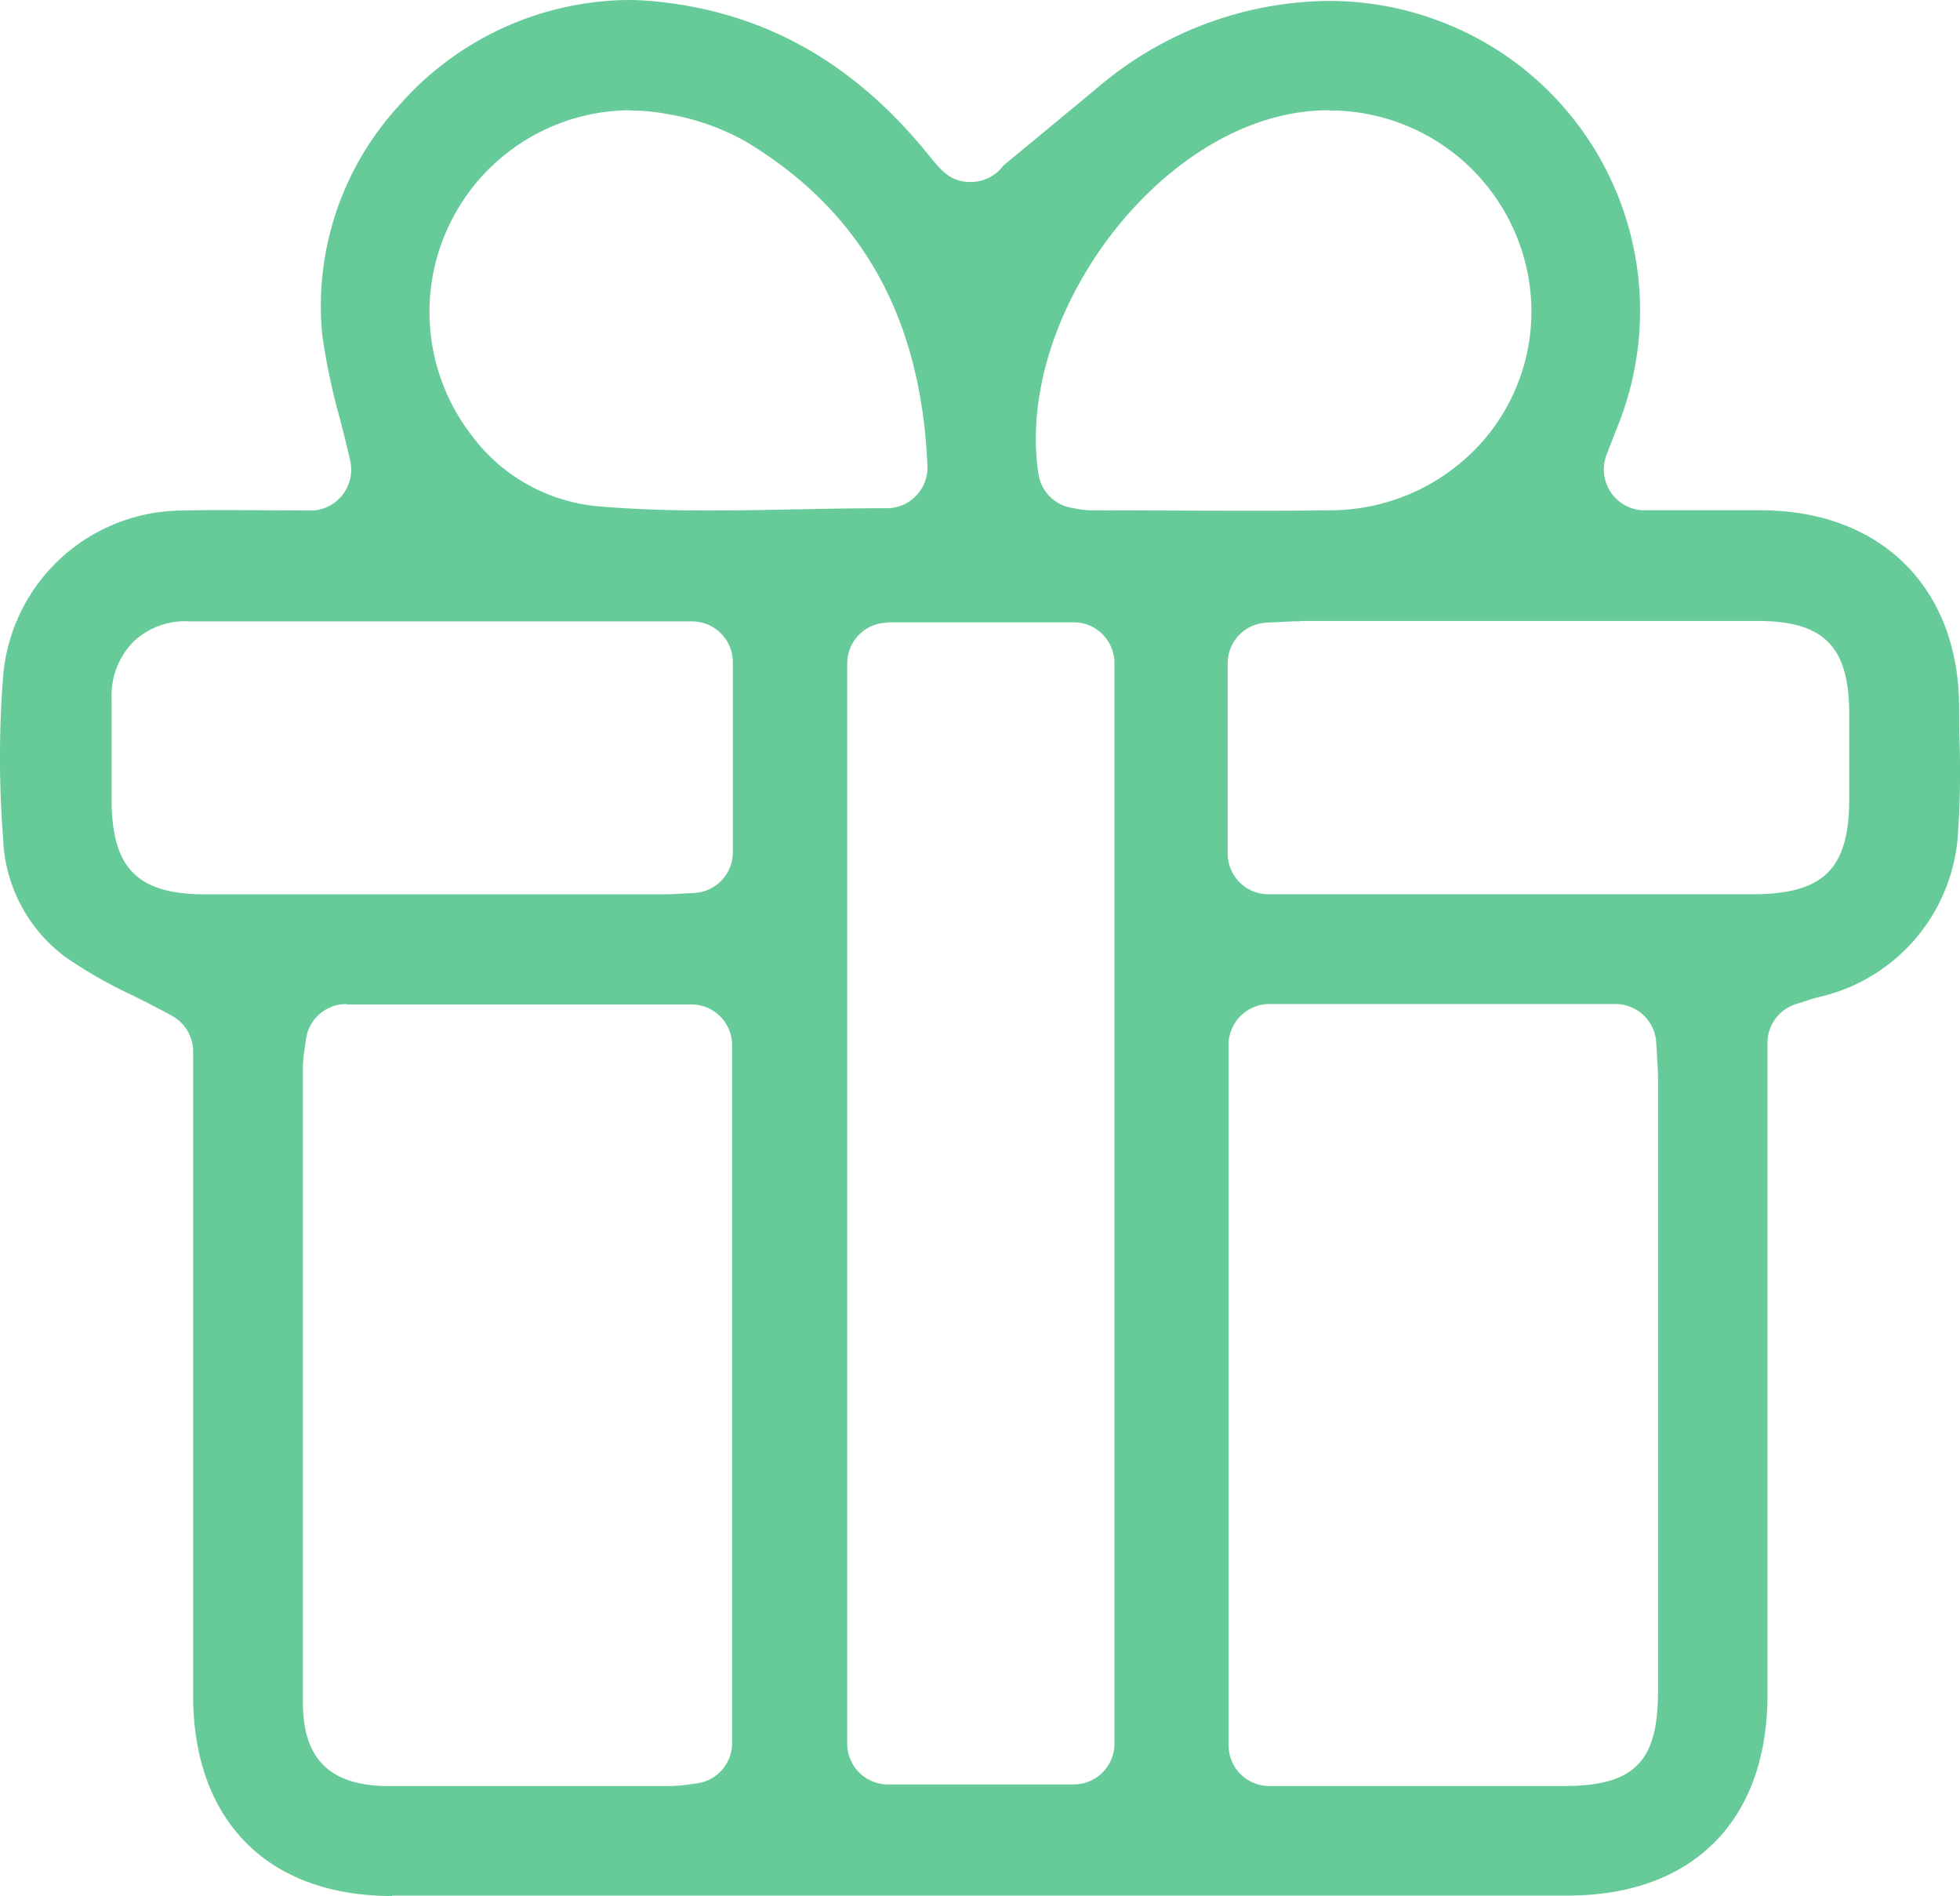 <svg xmlns="http://www.w3.org/2000/svg" width="113.586" height="109.861" viewBox="0 0 113.586 109.861">
  <g id="レイヤー_1" data-name="レイヤー 1" transform="translate(-0.015)" style="isolation: isolate">
    <g id="MzpPDN" transform="translate(0.015)">
      <path id="パス_225" data-name="パス 225" d="M22.749,109.862c-7.223,0-11.543-4.36-11.543-11.649V60.934a2.365,2.365,0,0,0-1.232-2.081c-.8-.437-1.564-.822-2.306-1.193a26.289,26.289,0,0,1-3.856-2.2,8.969,8.969,0,0,1-3.618-6.9,60.765,60.765,0,0,1,0-9.356,10.464,10.464,0,0,1,10.522-9.621c.888-.027,1.776-.027,2.664-.027l4.612.027a2.343,2.343,0,0,0,1.855-.888,2.372,2.372,0,0,0,.464-2c-.186-.835-.4-1.657-.61-2.478a37.977,37.977,0,0,1-1.007-4.771A17.17,17.17,0,0,1,23.12,6.136,17.884,17.884,0,0,1,36.359,0c.53,0,1.073.027,1.617.08C44.284.7,49.466,3.6,53.8,8.945c.782.967,1.3,1.6,2.465,1.6a2.347,2.347,0,0,0,1.9-.954c.543-.451,4.307-3.552,5.539-4.585A20.918,20.918,0,0,1,76.978.053,18.164,18.164,0,0,1,86.453,2.69a17.919,17.919,0,0,1,7.395,21.787l-.729,1.869a2.373,2.373,0,0,0,.252,2.187,2.343,2.343,0,0,0,1.948,1.034H102.1c6.944.027,11.437,4.506,11.45,11.41,0,.676,0,1.338.027,2.014a53.653,53.653,0,0,1-.106,5.5,10.372,10.372,0,0,1-8.084,9.29c-.252.066-.517.146-.822.252l-.464.146a2.362,2.362,0,0,0-1.657,2.253V98.213c0,7.276-4.333,11.622-11.569,11.622H22.736ZM20.086,58.178a2.362,2.362,0,0,0-2.346,2.081l-.053.4a8.065,8.065,0,0,0-.119,1.193q0,18.388,0,36.788c0,3.313,1.59,4.85,5,4.85H38.8a9.079,9.079,0,0,0,1.232-.106l.3-.04A2.356,2.356,0,0,0,42.442,101V60.563A2.364,2.364,0,0,0,40.083,58.2H20.1Zm53.486,0a2.364,2.364,0,0,0-2.359,2.359v40.592a2.364,2.364,0,0,0,2.359,2.359H90.628c4.095,0,5.473-1.391,5.473-5.486V62.485c0-.49-.04-.967-.066-1.471l-.04-.623a2.364,2.364,0,0,0-2.359-2.213H73.585Zm-22.1-22.1a2.364,2.364,0,0,0-2.359,2.359v62.6a2.364,2.364,0,0,0,2.359,2.359H62.241a2.364,2.364,0,0,0,2.359-2.359V38.418a2.364,2.364,0,0,0-2.359-2.359H51.467Zm23.881-.08c-.437,0-.875.027-1.338.053l-.6.027a2.361,2.361,0,0,0-2.253,2.359V49.458a2.364,2.364,0,0,0,2.359,2.359h28.029c4.148,0,5.632-1.458,5.632-5.539V41.4c0-3.949-1.458-5.42-5.341-5.42H75.321Zm-64.433,0a4.371,4.371,0,0,0-3.207,1.219,4.48,4.48,0,0,0-1.232,3.3v5.765c0,4.029,1.484,5.539,5.447,5.539h26.5c.437,0,.875-.027,1.3-.053l.517-.027a2.359,2.359,0,0,0,2.24-2.359V38.365a2.364,2.364,0,0,0-2.359-2.359H10.889ZM77.031,6.388a12.032,12.032,0,0,0-1.935.159c-8.574,1.4-16.234,12.166-14.9,20.912a2.333,2.333,0,0,0,1.988,1.975l.2.04a4.737,4.737,0,0,0,.8.093s7.156.027,8.733.027c1.776,0,3.565,0,5.341-.027a11.786,11.786,0,0,0,8.627-3.936A11.427,11.427,0,0,0,88.706,16.9,11.7,11.7,0,0,0,77.044,6.4Zm-40.539,0a11.689,11.689,0,0,0-9.171,18.805,10.268,10.268,0,0,0,7.262,4.135c1.961.172,4.068.252,6.613.252,1.577,0,3.181-.027,4.8-.066h.239c1.789-.04,3.459-.066,5.168-.066a2.356,2.356,0,0,0,2.359-2.465c-.371-8.574-3.79-14.7-10.456-18.739A13.765,13.765,0,0,0,38.639,6.6a11.66,11.66,0,0,0-2.147-.2Z" transform="translate(-0.015)" fill="#67cb99"/>
    </g>
  </g>
</svg>
